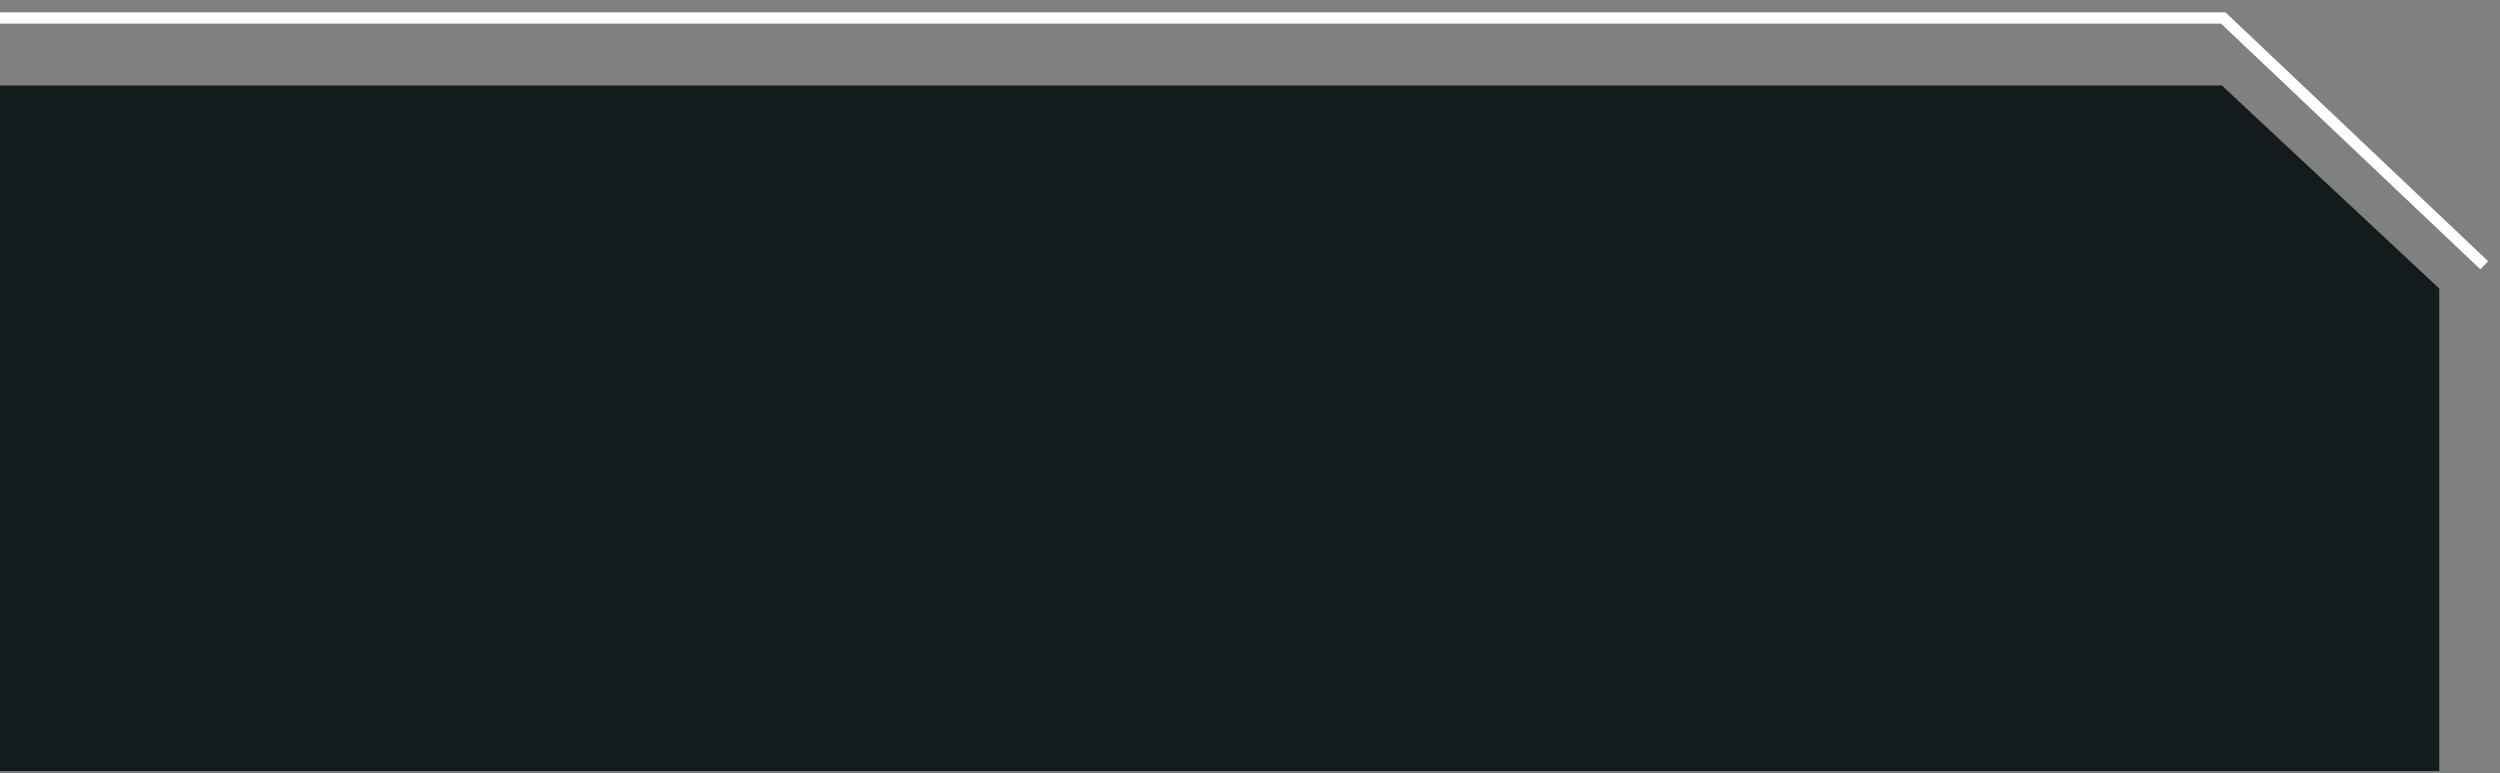 <?xml version="1.0" encoding="UTF-8"?> <svg xmlns="http://www.w3.org/2000/svg" width="139" height="43" viewBox="0 0 139 43" fill="none"><rect x="0" y="0" width="139" height="43" fill="#808080" stroke="none"/><path data-figma-bg-blur-radius="4.125" d="M135.622 16.042L135.625 16.038V42.875H0V4.75H123.532L135.622 16.042Z" fill="#141B1C"></path><path d="M0 1H123.614L138.125 14.75" stroke="white" stroke-width="0.625"></path><defs><clipPath id="bgblur_0_749_95_clip_path" transform="translate(4.125 -0.625)"><path d="M135.622 16.042L135.625 16.038V42.875H0V4.75H123.532L135.622 16.042Z"></path></clipPath></defs></svg> 